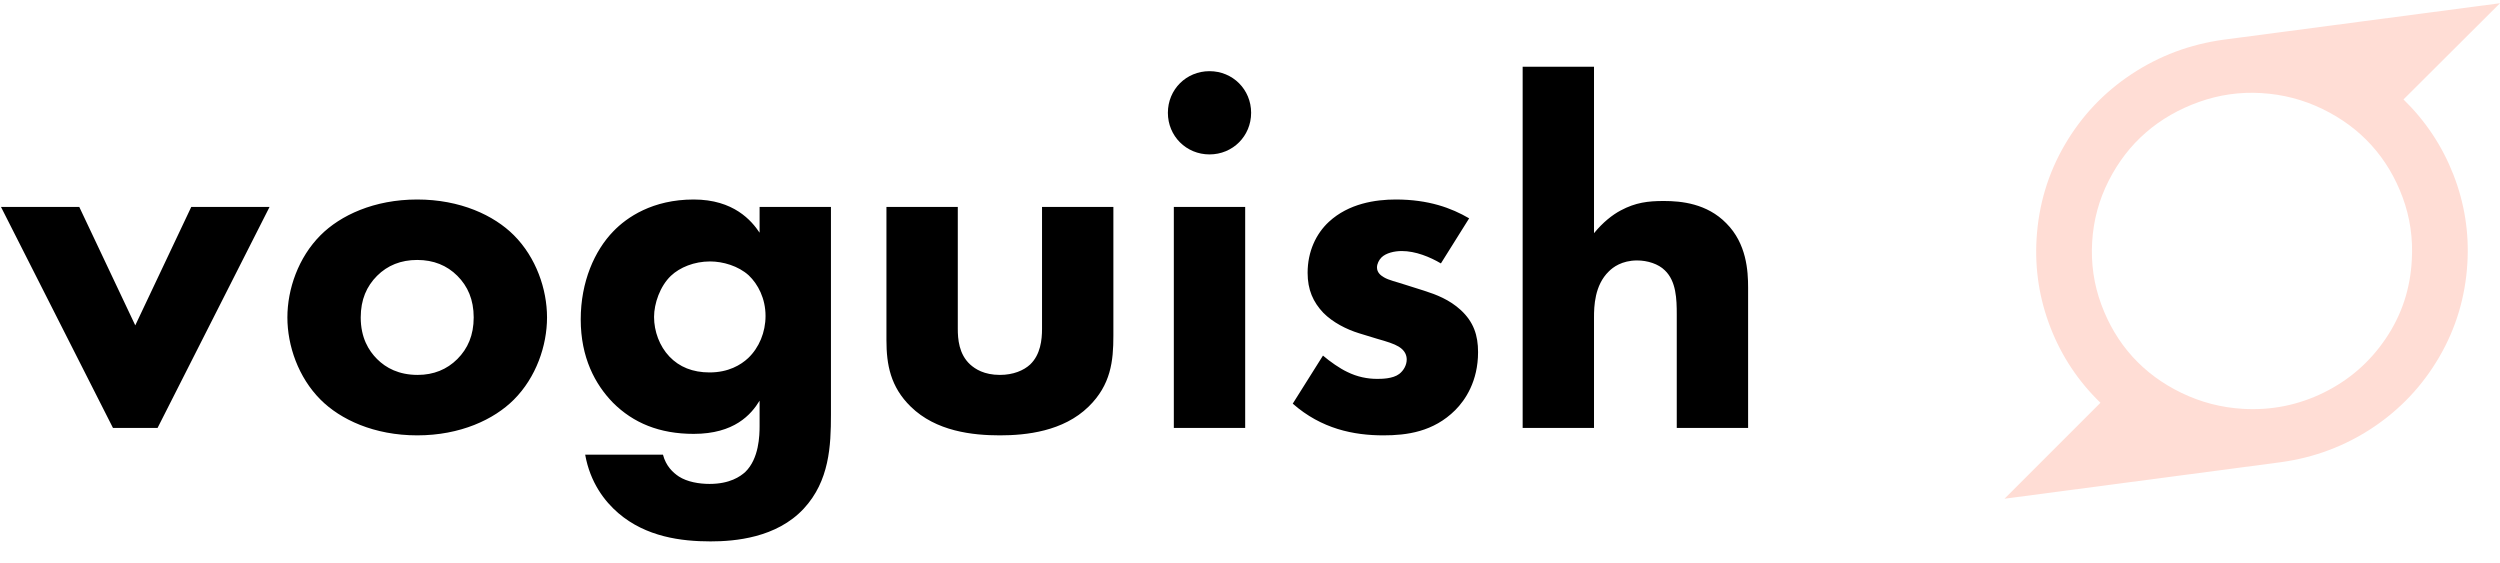 <svg xmlns="http://www.w3.org/2000/svg" width="111" height="25" viewBox="0 0 111 25">
  <g fill="none" fill-rule="evenodd">
    <path fill="#000" d="M0.044,9.188 L3.52,9.188 L6.006,14.446 L8.492,9.188 L11.968,9.188 L6.996,19 L5.016,19 L0.044,9.188 Z M24.288,14.094 C24.288,15.348 23.804,16.756 22.814,17.746 C21.934,18.626 20.438,19.33 18.524,19.33 C16.61,19.33 15.114,18.626 14.234,17.746 C13.244,16.756 12.76,15.348 12.76,14.094 C12.76,12.84 13.244,11.432 14.234,10.442 C15.114,9.562 16.61,8.858 18.524,8.858 C20.438,8.858 21.934,9.562 22.814,10.442 C23.804,11.432 24.288,12.84 24.288,14.094 Z M18.524,11.542 C17.798,11.542 17.204,11.784 16.742,12.246 C16.28,12.708 16.016,13.302 16.016,14.094 C16.016,14.996 16.368,15.568 16.742,15.942 C17.138,16.338 17.71,16.646 18.546,16.646 C19.25,16.646 19.844,16.404 20.306,15.942 C20.768,15.48 21.032,14.886 21.032,14.094 C21.032,13.302 20.768,12.708 20.306,12.246 C19.844,11.784 19.25,11.542 18.524,11.542 Z M33.726,10.332 L33.726,9.188 L36.894,9.188 L36.894,18.406 C36.894,19.792 36.828,21.354 35.684,22.586 C34.474,23.884 32.626,24.038 31.548,24.038 C30.25,24.038 28.688,23.84 27.456,22.784 C26.84,22.256 26.202,21.42 25.982,20.188 L29.436,20.188 C29.568,20.694 29.876,20.98 30.14,21.156 C30.514,21.398 31.042,21.486 31.504,21.486 C32.406,21.486 32.868,21.156 33.088,20.958 C33.704,20.364 33.726,19.33 33.726,18.912 L33.726,17.79 C33.352,18.406 32.604,19.264 30.8,19.264 C29.282,19.264 28.116,18.78 27.214,17.878 C26.422,17.064 25.784,15.876 25.784,14.182 C25.784,12.51 26.4,11.124 27.236,10.266 C27.83,9.65 28.974,8.858 30.8,8.858 C32.582,8.858 33.374,9.804 33.726,10.332 Z M31.526,11.608 C30.822,11.608 30.184,11.872 29.788,12.246 C29.304,12.708 29.04,13.478 29.04,14.072 C29.04,14.71 29.282,15.37 29.722,15.832 C30.162,16.294 30.756,16.536 31.504,16.536 C32.34,16.536 32.89,16.206 33.22,15.898 C33.704,15.436 33.99,14.754 33.99,14.028 C33.99,13.258 33.66,12.62 33.242,12.224 C32.78,11.806 32.098,11.608 31.526,11.608 Z M39.358,9.188 L42.526,9.188 L42.526,14.6 C42.526,15.04 42.57,15.722 43.076,16.184 C43.296,16.382 43.692,16.646 44.396,16.646 C44.99,16.646 45.452,16.448 45.738,16.184 C46.2,15.744 46.266,15.084 46.266,14.6 L46.266,9.188 L49.434,9.188 L49.434,14.908 C49.434,16.03 49.324,17.086 48.334,18.054 C47.212,19.154 45.562,19.33 44.396,19.33 C43.186,19.33 41.558,19.154 40.436,18.054 C39.534,17.174 39.358,16.184 39.358,15.106 L39.358,9.188 Z M52.118,9.188 L55.286,9.188 L55.286,19 L52.118,19 L52.118,9.188 Z M51.854,5.008 C51.854,3.974 52.668,3.16 53.702,3.16 C54.736,3.16 55.55,3.974 55.55,5.008 C55.55,6.042 54.736,6.856 53.702,6.856 C52.668,6.856 51.854,6.042 51.854,5.008 Z M65.23,9.694 L63.976,11.696 C63.492,11.41 62.854,11.146 62.238,11.146 C61.908,11.146 61.534,11.234 61.336,11.432 C61.226,11.542 61.138,11.718 61.138,11.872 C61.138,12.092 61.292,12.224 61.446,12.312 C61.666,12.444 61.996,12.51 62.392,12.642 L63.228,12.906 C63.778,13.082 64.35,13.302 64.856,13.764 C65.428,14.292 65.626,14.886 65.626,15.634 C65.626,16.932 65.054,17.768 64.614,18.208 C63.646,19.176 62.458,19.33 61.424,19.33 C60.104,19.33 58.674,19.044 57.398,17.922 L58.74,15.788 C59.048,16.052 59.488,16.36 59.818,16.514 C60.258,16.734 60.72,16.822 61.138,16.822 C61.336,16.822 61.842,16.822 62.128,16.602 C62.326,16.448 62.458,16.206 62.458,15.964 C62.458,15.788 62.392,15.568 62.106,15.392 C61.886,15.26 61.6,15.172 61.138,15.04 L60.346,14.798 C59.774,14.622 59.18,14.314 58.762,13.896 C58.3,13.412 58.058,12.862 58.058,12.114 C58.058,11.168 58.432,10.376 59.004,9.848 C59.884,9.034 61.072,8.858 61.974,8.858 C63.426,8.858 64.438,9.232 65.23,9.694 Z M67.606,19 L67.606,2.962 L70.774,2.962 L70.774,10.354 C71.17,9.87 71.588,9.54 71.962,9.342 C72.622,8.99 73.172,8.924 73.876,8.924 C74.646,8.924 75.79,9.034 76.648,9.914 C77.55,10.816 77.616,12.026 77.616,12.774 L77.616,19 L74.448,19 L74.448,13.962 C74.448,13.28 74.426,12.488 73.92,12.004 C73.634,11.718 73.15,11.564 72.688,11.564 C72.006,11.564 71.61,11.872 71.434,12.048 C70.796,12.664 70.774,13.61 70.774,14.094 L70.774,19 L67.606,19 Z"/>
    <path fill="#FFDDD5" d="M107.084,11.548 C107.141,10.582 107.006,9.655 106.679,8.767 C106.351,7.879 105.889,7.106 105.291,6.447 C104.694,5.788 103.969,5.252 103.118,4.839 C102.267,4.425 101.363,4.19 100.405,4.133 C99.456,4.076 98.533,4.206 97.637,4.526 C96.741,4.845 95.955,5.297 95.28,5.882 C94.604,6.467 94.052,7.184 93.622,8.031 C93.193,8.878 92.949,9.78 92.892,10.738 C92.834,11.704 92.969,12.63 93.297,13.518 C93.624,14.406 94.087,15.18 94.684,15.839 C95.282,16.498 96.008,17.034 96.863,17.447 C97.719,17.86 98.625,18.096 99.583,18.153 C100.851,18.227 102.05,17.985 103.18,17.429 C104.309,16.872 105.226,16.072 105.93,15.028 C106.634,13.985 107.018,12.825 107.084,11.548 Z M111,0.143 L106.715,4.415 C107.698,5.373 108.436,6.486 108.931,7.754 C109.427,9.023 109.633,10.337 109.551,11.695 C109.461,13.193 109.044,14.58 108.299,15.857 C107.554,17.134 106.568,18.179 105.34,18.994 C104.113,19.808 102.754,20.318 101.265,20.522 L89,22.143 L93.26,17.883 C92.278,16.933 91.539,15.822 91.044,14.55 C90.549,13.277 90.342,11.961 90.424,10.603 C90.514,9.097 90.932,7.705 91.676,6.429 C92.421,5.152 93.409,4.106 94.641,3.292 C95.873,2.477 97.234,1.968 98.723,1.763 C100.09,1.583 102.136,1.313 104.862,0.953 C107.587,0.593 109.633,0.323 111,0.143 Z"/>
  </g>
</svg>
